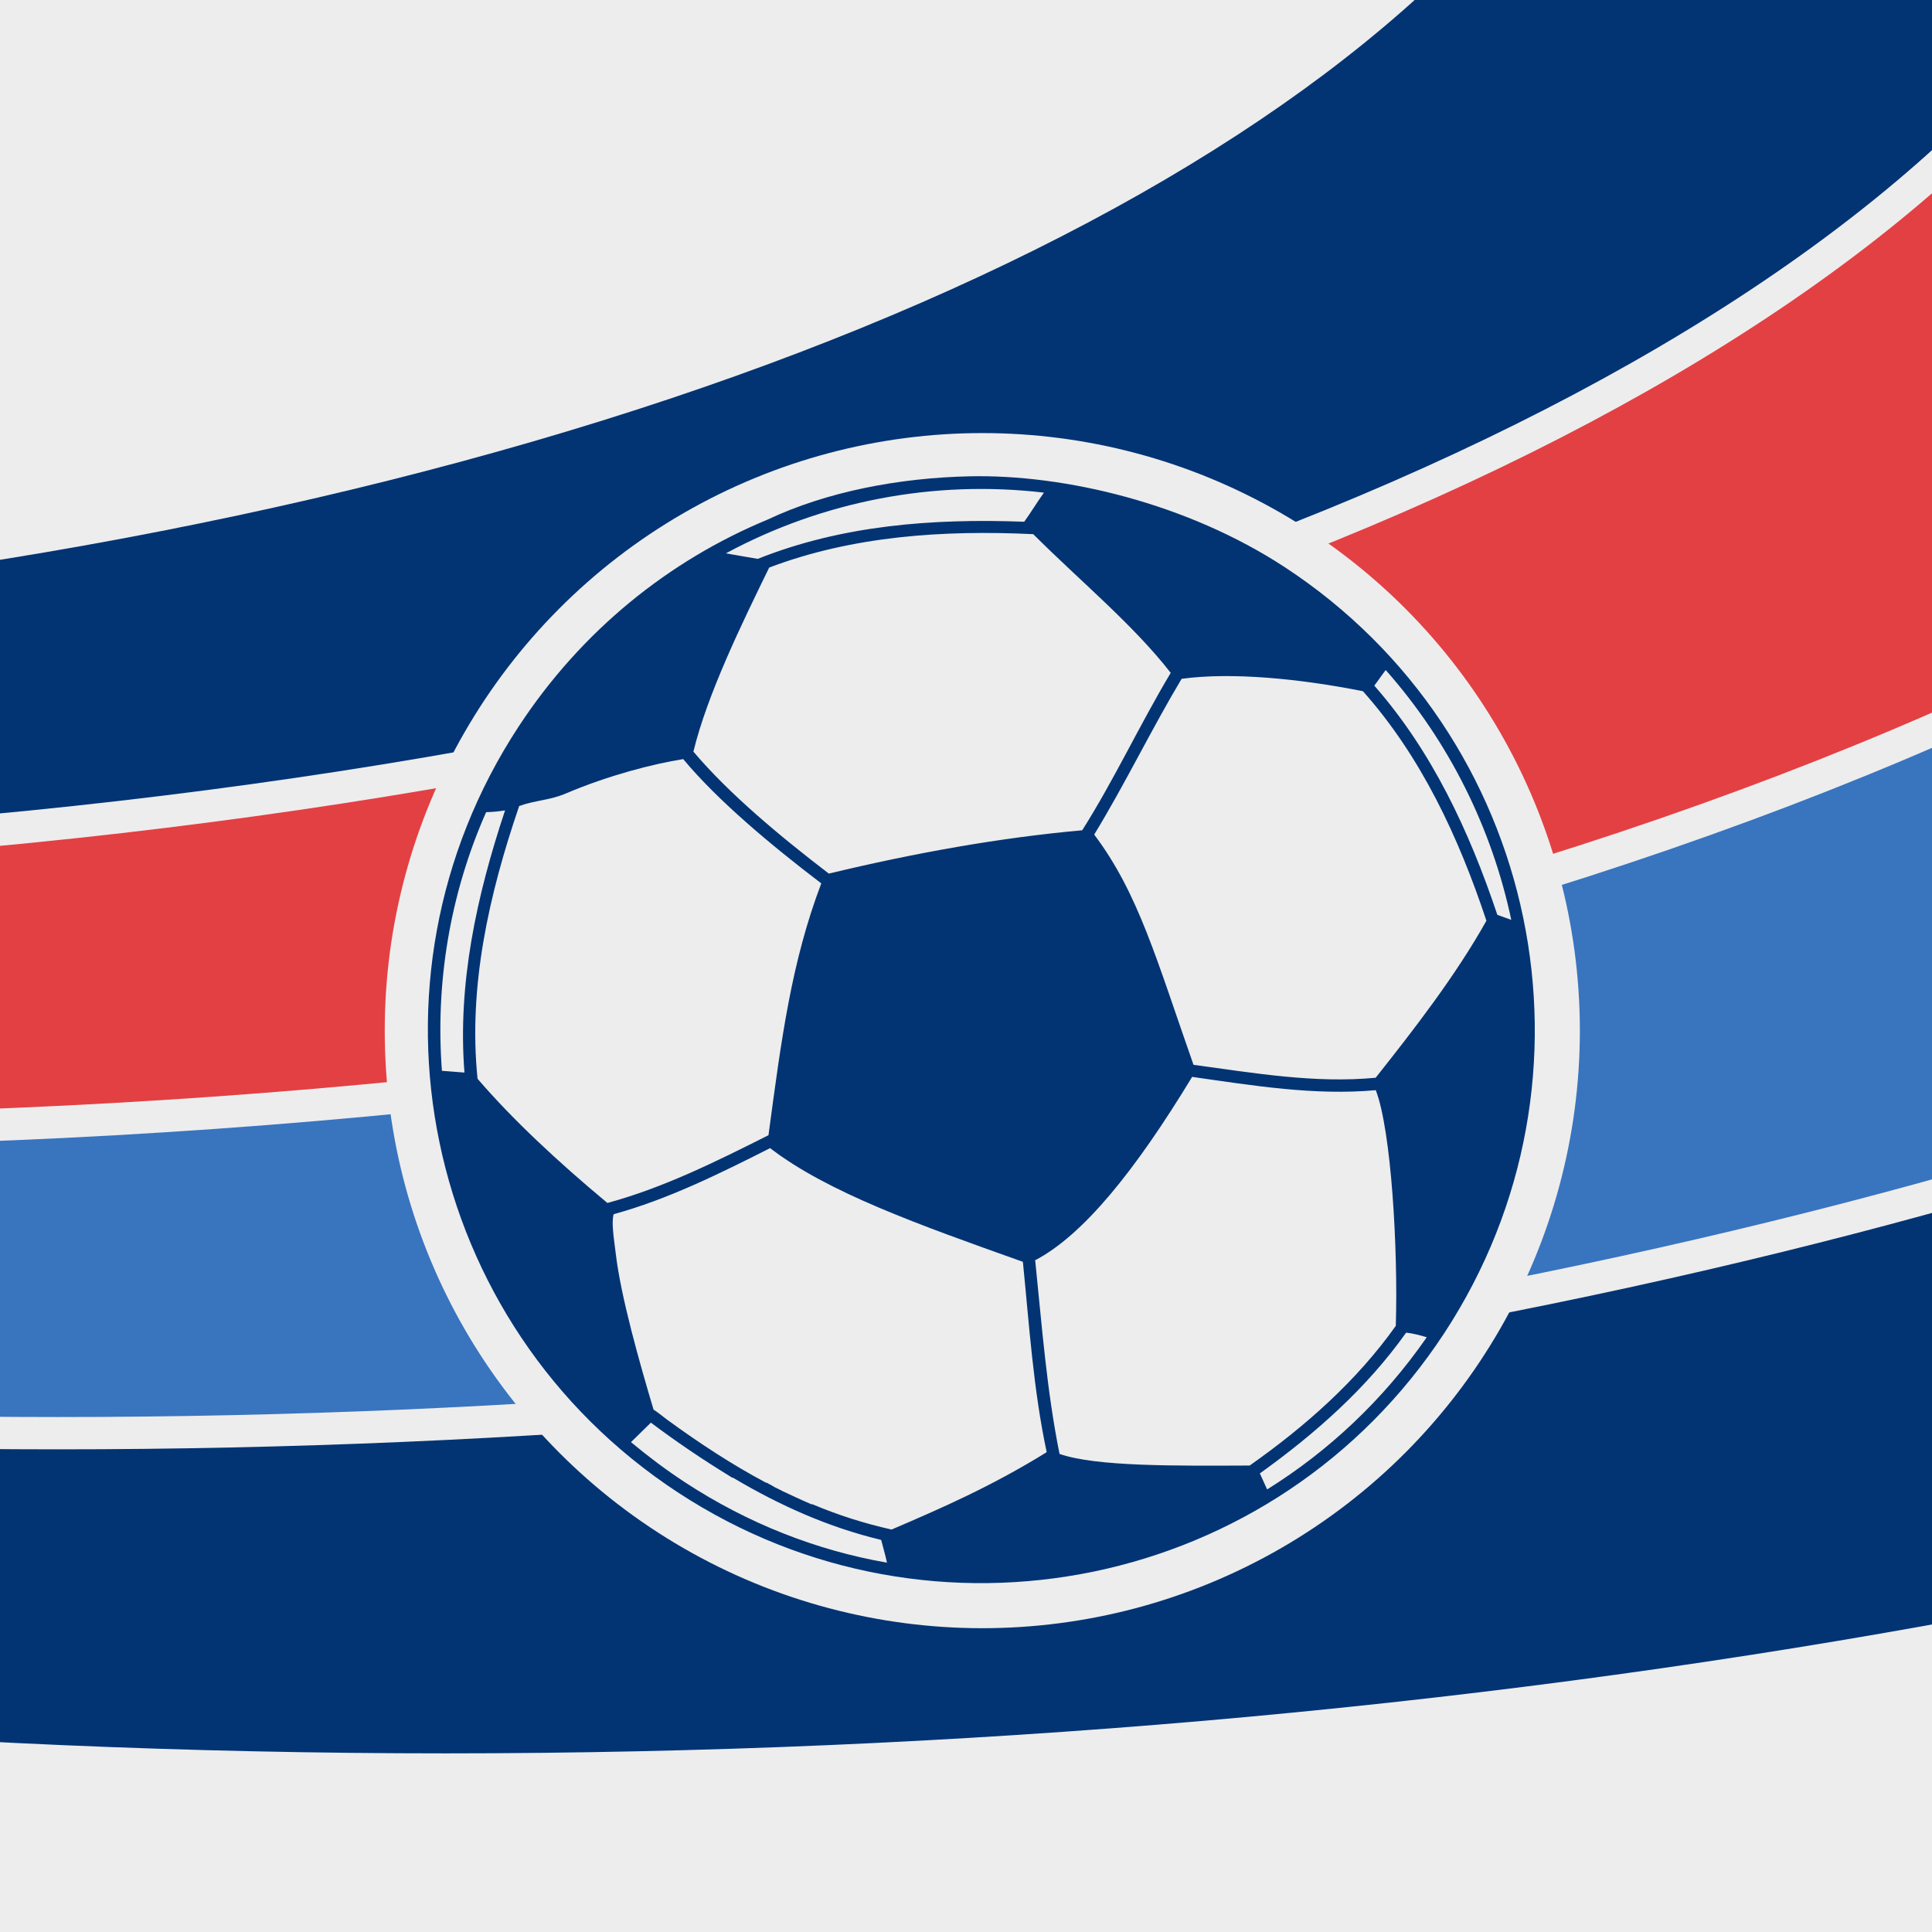 <?xml version="1.0" encoding="UTF-8"?>
<!DOCTYPE svg PUBLIC "-//W3C//DTD SVG 1.1//EN" "http://www.w3.org/Graphics/SVG/1.1/DTD/svg11.dtd">
<svg version="1.1" xmlns="http://www.w3.org/2000/svg" xmlns:xlink="http://www.w3.org/1999/xlink" width="512" height="512"  xml:space="preserve" id="appIcon_512">
    <!-- Generated by PaintCode (www.paintcodeapp.com) -->
    <g id="appIcon_512-group" clip-path="url(#appIcon_512-rectangle)" transform="translate(-891, -753) scale(1.07, 1.07)" >
        <clipPath id="appIcon_512-rectangle">
            <rect x="0" y="0" width="1500" height="1500" />
        </clipPath>
        <g id="appIcon_512-pattern">
            <rect id="appIcon_512-rectangle3" stroke="none" fill="rgb(237, 237, 237)" x="0" y="0" width="1500" height="1500" />
            <ellipse id="appIcon_512-oval" stroke="rgb(237, 237, 237)" stroke-width="8" fill="rgb(2, 52, 116)" cx="943" cy="725.5" rx="960" ry="416.5" />
            <ellipse id="appIcon_512-oval2" stroke="rgb(237, 237, 237)" stroke-width="8" fill="rgb(57, 116, 191)" cx="847" cy="683.85" rx="864" ry="374.85" />
            <ellipse id="appIcon_512-oval3" stroke="rgb(237, 237, 237)" stroke-width="8" fill="rgb(227, 64, 68)" cx="760.6" cy="646.37" rx="777.6" ry="337.37" />
            <ellipse id="appIcon_512-oval4" stroke="rgb(237, 237, 237)" stroke-width="8" fill="rgb(2, 52, 116)" cx="682.84" cy="612.63" rx="699.84" ry="303.63" />
            <ellipse id="appIcon_512-oval5" stroke="rgb(237, 237, 237)" stroke-width="8" fill="rgb(237, 237, 237)" cx="612.86" cy="582.26" rx="629.86" ry="273.26" />
        </g>
        <g id="appIcon_512-g_Ball2">
            <circle id="appIcon_512-ballBG" stroke="rgb(237, 237, 237)" stroke-width="8" fill="rgb(237, 237, 237)" cx="1076" cy="959" r="144" />
            <g id="appIcon_512-group2" transform="translate(935, 818) scale(0.46, 0.46)" >
                <g id="appIcon_512-group3">
                    <circle id="appIcon_512-oval6" stroke="rgb(237, 237, 237)" stroke-width="8" fill="rgb(237, 237, 237)" cx="306" cy="306" r="298" />
                    <path id="appIcon_512-ballBezier" stroke="none" fill="rgb(2, 52, 116)" d="M 469.48,57.05 C 606.99,147.22 645.39,332.03 555.2,469.48 464.86,607.15 280.13,645.33 142.63,555.16 4.92,464.85 -33.42,280.39 56.92,142.72 90.83,91.04 137.86,53.38 190.84,31.4 222.73,16.32 261.58,8.91 299.56,8.06 350.97,6.9 417.12,22.71 469.48,57.05 L 469.48,57.05 Z M 27.7,329.09 C 23.95,281.39 34.16,234.23 49.56,187.94 45.64,188.56 42.62,188.8 39.37,188.89 19.59,233.61 12.04,281.54 15.57,328.15 19.87,328.4 23.43,328.83 27.7,329.09 L 27.7,329.09 Z M 57.17,185.58 C 40.88,233.23 29.66,282.89 34.76,332.44 53.55,354.31 77.67,376.83 104.67,399.31 134.92,391.11 163.35,376.93 191.4,362.82 198.27,311.56 203.65,269.85 219.82,227.24 192.83,206.67 164.2,182.8 145.48,160.32 129.08,162.95 105.33,169.05 82.33,178.82 73.49,182.58 65.93,182.42 57.17,185.58 L 57.17,185.58 Z M 252.07,580.73 C 223.71,573.93 197.6,562.23 172.58,547.41 L 171.55,547.05 170.42,546.31 169.98,546.03 C 155.65,537.27 141.76,527.84 128.08,517.59 L 117.37,528.09 C 126.45,535.64 136.04,542.88 146.28,549.6 180.38,571.96 217.43,586.4 255.19,592.97 254.35,588.92 253.14,584.95 252.07,580.73 L 252.07,580.73 Z M 129.51,510.56 C 131.96,512.17 134.25,514 136.78,515.97 L 137.01,516.12 C 154.03,528.55 171.65,540.1 189.81,549.79 L 190.64,550.01 C 191.76,550.74 193.02,551.24 194.14,551.97 L 194.58,552.26 C 195.84,552.78 196.95,553.5 198.22,554.02 L 198.66,554.31 C 203.79,556.7 209.13,559.25 214.61,561.58 L 214.99,561.5 C 228.71,567.3 242.94,571.85 257.68,575.14 284.71,563.56 311.53,551.84 341.04,533.58 L 341.17,533.37 C 333.98,499.66 331.8,465.1 328.37,430.99 272.03,410.94 223.2,393.57 192.27,369.78 165.09,383.51 137.18,397.38 108.03,405.35 106.82,409.66 107.97,417.1 109.16,426.48 111.84,449.59 121.94,485.19 129.51,510.56 L 129.51,510.56 Z M 534.73,469.12 C 513.58,498.91 486.11,523.28 455.97,544.92 457.32,547.72 458.52,550.75 459.88,553.55 492.76,533.06 522.28,505.57 545.82,471.62 542.13,470.47 538.28,469.54 534.73,469.12 L 534.73,469.12 Z M 450.48,540.68 C 480.69,519.39 508.16,495.03 529.16,465.46 530.42,424.21 526.75,360.32 518.38,338.58 485.51,341.56 452.44,336.12 419.5,331.42 388.53,382.49 360.63,416.75 334.93,430.18 L 335.07,430.92 C 338.66,465.77 341.21,500.26 348.11,534.43 367.83,541.3 410.86,540.84 450.48,540.68 L 450.48,540.68 Z M 517.58,120.76 C 548.59,156.08 568.64,198.86 583.84,244.19 L 591.33,246.86 C 580.9,197.64 557.94,151.05 523.73,112.37 521.6,115.12 519.7,118.01 517.58,120.76 L 517.58,120.76 Z M 577.94,247.34 C 563.06,202.52 542.85,159.01 511.46,123.76 477.33,116.99 440.79,113.43 413.83,117.09 397.41,144.57 383.57,173.41 366.77,200.96 390.62,232.59 400.44,268.59 420.24,324.92 452.73,329.33 485.67,335.01 518.31,331.88 538.62,306.3 561.54,276.73 577.94,247.34 L 577.94,247.34 Z M 185.62,52.51 C 230.94,34.43 279.63,30.67 329.1,32.52 332.84,27.32 336.12,21.83 339.71,16.85 280.52,9.9 220.74,21.36 168.46,49.54 173.62,50.39 179.84,51.59 185.62,52.51 L 185.62,52.51 Z M 333.95,39.21 C 285.73,36.91 236.76,40.15 191.78,57.19 176.93,87.6 158.44,125.5 150.97,156.3 170.36,179.21 197.81,202 223.9,221.97 270.46,210.76 315.93,202.65 360.32,198.64 377.57,171.4 391.25,141.81 407.97,113.89 387.75,87.88 358.97,64.23 333.95,39.21 L 333.95,39.21 Z M 333.95,39.21" />
                </g>
            </g>
        </g>
    </g>
</svg>

